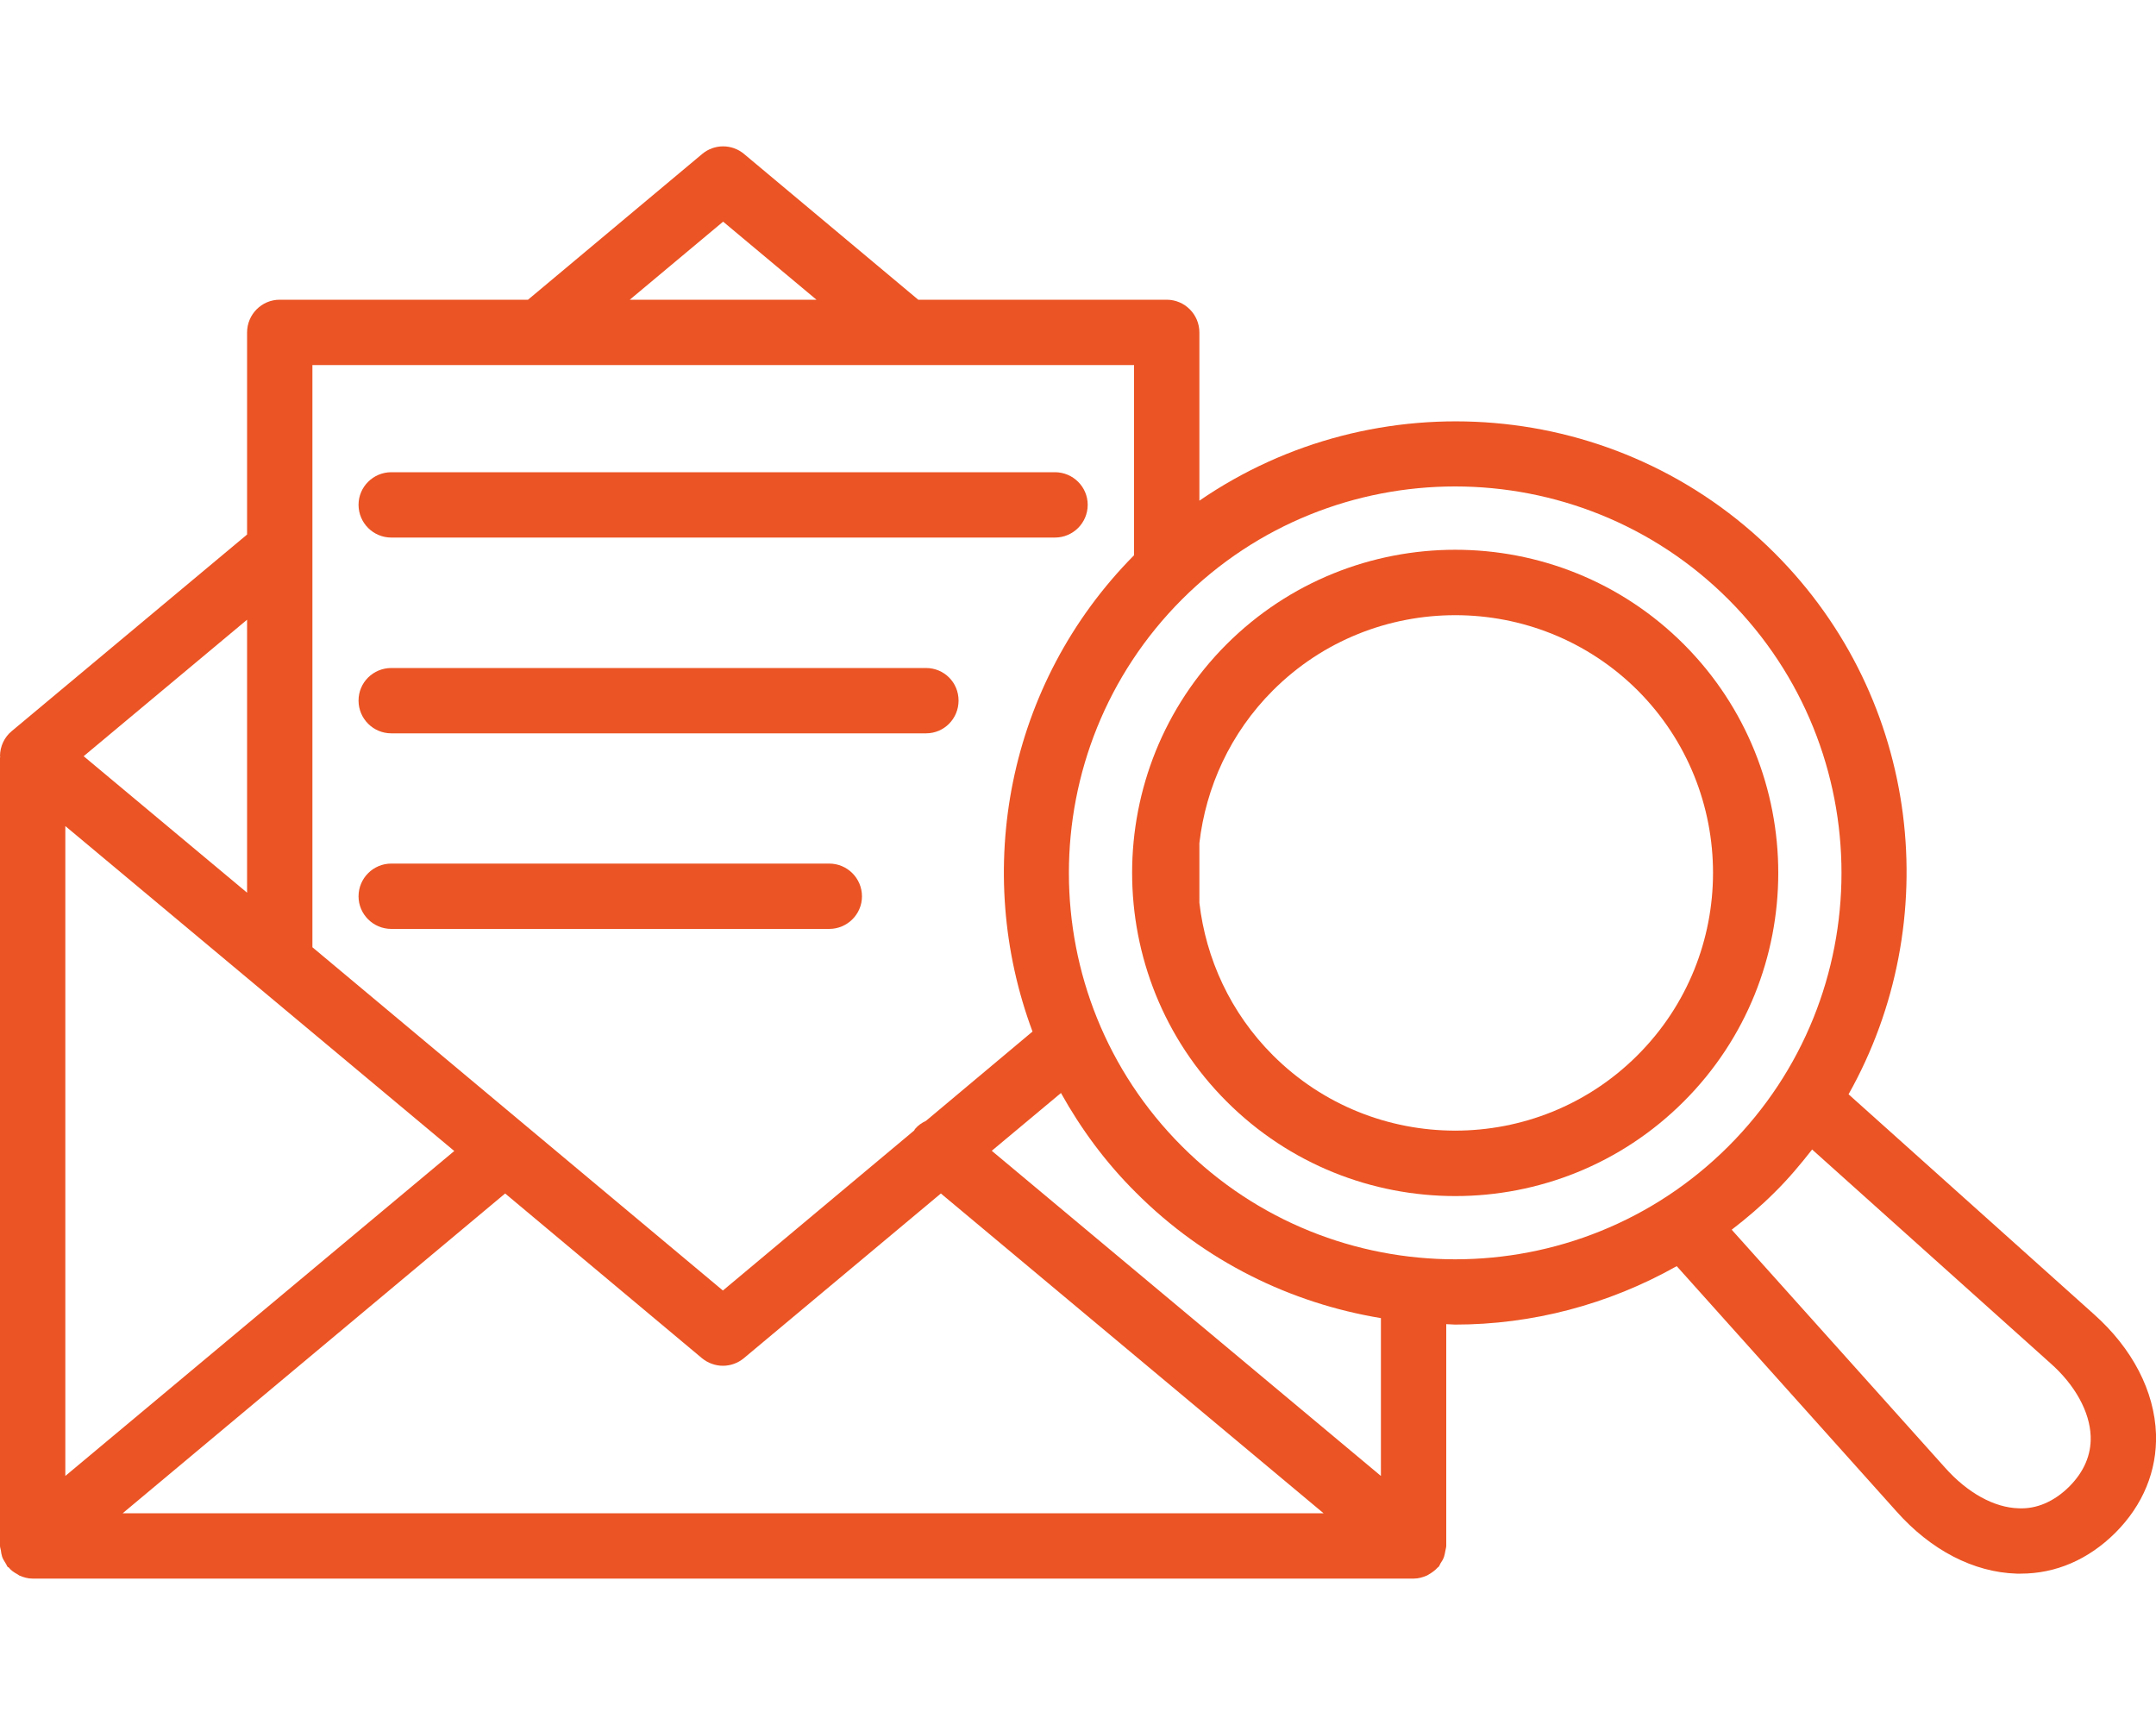 <svg width="10" height="8" viewBox="0 0 10 8" fill="none" xmlns="http://www.w3.org/2000/svg">
<path d="M1.815 2.493H4.893C4.977 2.493 5.045 2.425 5.045 2.341C5.045 2.258 4.977 2.19 4.893 2.19H1.815C1.731 2.19 1.663 2.258 1.663 2.341C1.663 2.425 1.731 2.493 1.815 2.493Z" fill="#EB5424"/>
<path d="M1.815 3.401H4.295C4.379 3.401 4.446 3.333 4.446 3.249C4.446 3.165 4.379 3.098 4.295 3.098H1.815C1.731 3.098 1.663 3.165 1.663 3.249C1.663 3.333 1.731 3.401 1.815 3.401Z" fill="#EB5424"/>
<path d="M3.998 4.157C3.998 4.073 3.93 4.005 3.846 4.005H1.815C1.731 4.005 1.663 4.073 1.663 4.157C1.663 4.24 1.731 4.308 1.815 4.308H3.846C3.93 4.308 3.998 4.24 3.998 4.157Z" fill="#EB5424"/>
<path d="M7.81 2.988C7.225 2.403 6.274 2.404 5.689 2.988C5.105 3.572 5.105 4.524 5.689 5.108C5.982 5.401 6.366 5.547 6.75 5.547C7.133 5.547 7.517 5.401 7.81 5.108C8.394 4.524 8.394 3.573 7.81 2.988ZM7.595 4.894C7.129 5.36 6.37 5.36 5.904 4.894C5.706 4.696 5.593 4.445 5.563 4.187V3.91C5.593 3.651 5.706 3.4 5.904 3.202C6.137 2.969 6.443 2.853 6.75 2.853C7.056 2.853 7.362 2.969 7.596 3.202C8.062 3.669 8.062 4.428 7.595 4.894Z" fill="#EB5424"/>
<path d="M9.711 6.094L8.574 5.075C9.023 4.277 8.911 3.245 8.232 2.566C7.507 1.841 6.379 1.761 5.563 2.322V1.542C5.563 1.458 5.495 1.39 5.411 1.39H4.259L3.451 0.714C3.395 0.667 3.313 0.667 3.257 0.714L2.449 1.39H1.297C1.214 1.39 1.146 1.458 1.146 1.542V2.479L0.054 3.391C0.02 3.419 0 3.462 0 3.507C0 3.508 0.001 3.509 0.001 3.51C0.001 3.512 0 3.513 0 3.514V7.169C0 7.177 0.003 7.183 0.004 7.19C0.005 7.2 0.007 7.21 0.01 7.22C0.014 7.231 0.02 7.24 0.026 7.25C0.03 7.255 0.031 7.261 0.035 7.266C0.036 7.268 0.038 7.268 0.04 7.269C0.051 7.283 0.066 7.293 0.081 7.301C0.084 7.303 0.087 7.305 0.09 7.307C0.109 7.315 0.129 7.321 0.151 7.321H6.557C6.579 7.321 6.599 7.315 6.618 7.307C6.621 7.306 6.622 7.304 6.625 7.303C6.641 7.294 6.656 7.283 6.669 7.269C6.67 7.268 6.672 7.267 6.673 7.266C6.677 7.261 6.678 7.256 6.681 7.251C6.688 7.241 6.694 7.231 6.698 7.219C6.701 7.21 6.702 7.201 6.704 7.192C6.705 7.184 6.708 7.177 6.708 7.169V6.141C6.722 6.141 6.736 6.143 6.749 6.143C7.105 6.143 7.459 6.051 7.777 5.872L8.795 7.008C8.955 7.189 9.154 7.292 9.354 7.298C9.36 7.298 9.366 7.298 9.373 7.298C9.535 7.298 9.686 7.233 9.811 7.109C9.94 6.98 10.005 6.821 10 6.651C9.993 6.452 9.891 6.254 9.711 6.094ZM3.354 1.028L3.787 1.39H2.921L3.354 1.028ZM1.449 2.55V2.548V1.693H5.26V2.575C4.668 3.173 4.512 4.042 4.789 4.784L4.295 5.198C4.276 5.207 4.258 5.219 4.244 5.236C4.242 5.239 4.241 5.241 4.24 5.243L3.353 5.985L1.449 4.393V2.55ZM1.146 2.874V4.14L0.388 3.507L1.146 2.874ZM0.303 3.831L2.107 5.338L0.303 6.845V3.831ZM0.569 7.018L2.343 5.535L3.256 6.299C3.284 6.322 3.319 6.334 3.353 6.334C3.388 6.334 3.422 6.322 3.45 6.299L4.364 5.535L6.139 7.018H0.569ZM6.405 6.845L4.6 5.337L4.921 5.069C5.013 5.234 5.127 5.39 5.268 5.53C5.588 5.851 5.988 6.044 6.405 6.113V6.845ZM5.482 5.316C4.783 4.617 4.783 3.48 5.482 2.78C5.831 2.431 6.29 2.256 6.749 2.256C7.208 2.256 7.668 2.431 8.017 2.78C8.716 3.48 8.716 4.617 8.017 5.316C7.318 6.015 6.181 6.015 5.482 5.316ZM9.597 6.895C9.527 6.964 9.446 6.999 9.363 6.995C9.249 6.992 9.125 6.923 9.021 6.806L8.032 5.703C8.101 5.65 8.168 5.593 8.231 5.53C8.295 5.467 8.351 5.4 8.405 5.331L9.509 6.321C9.625 6.423 9.693 6.548 9.697 6.661C9.7 6.747 9.666 6.826 9.597 6.895Z" fill="#EB5424"/>
</svg>
